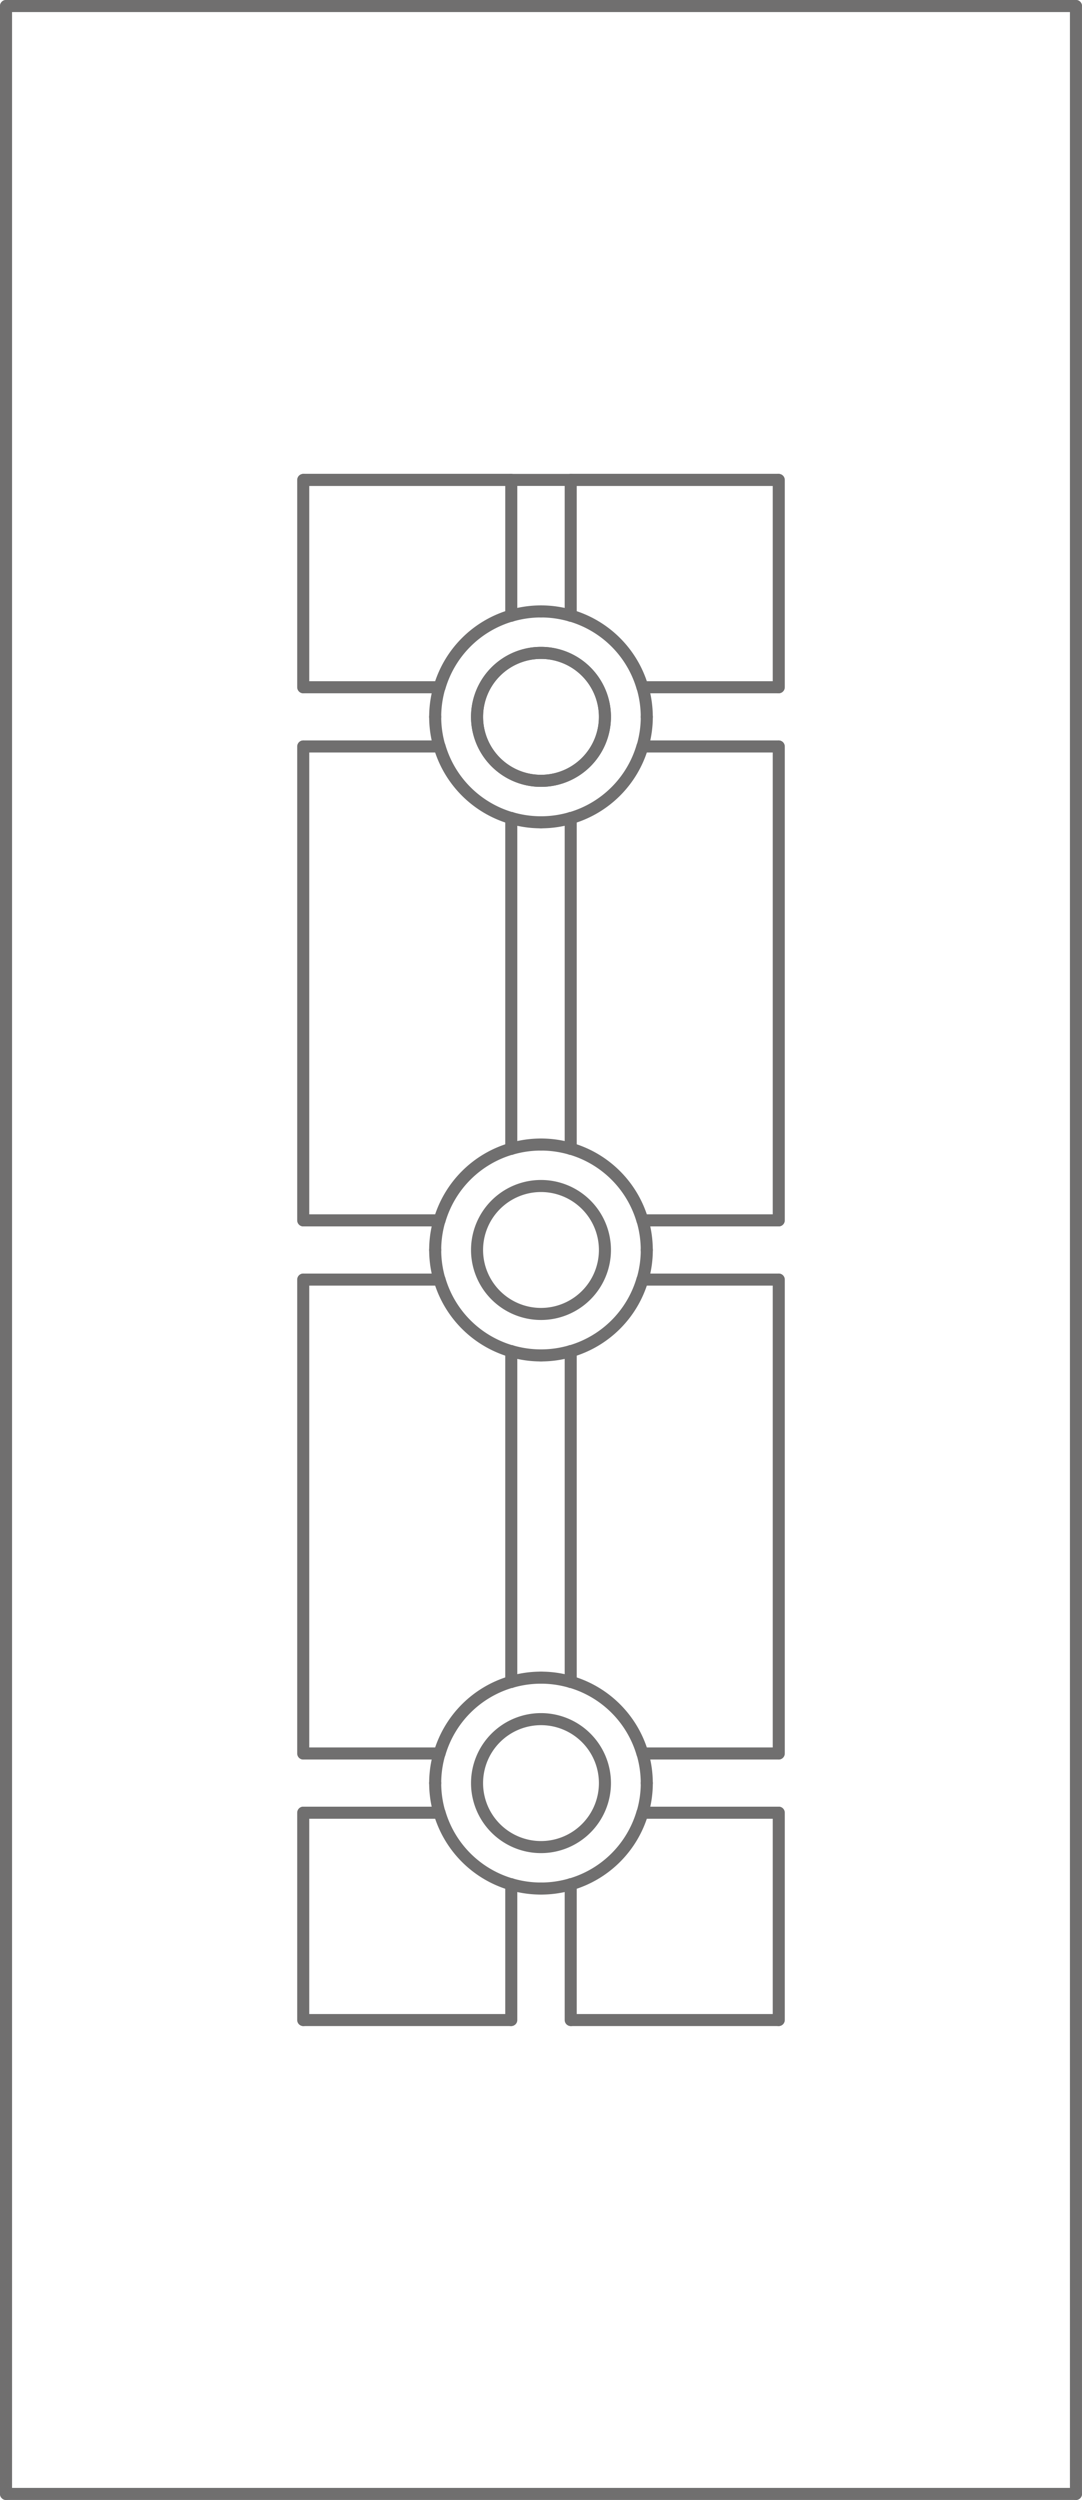 <svg xmlns="http://www.w3.org/2000/svg" width="71.801" height="165.8" viewBox="0 0 71.801 165.8">
  <g id="EkoLine_102_INOX" transform="translate(1126.99 2767.75)">
    <g id="POLYLINE" transform="translate(-1126.59 -2767.35)">
      <line id="Line_4422" data-name="Line 4422" x1="71" transform="translate(0)" fill="none" stroke="#706f6f" stroke-linecap="round" stroke-linejoin="round" stroke-miterlimit="10" stroke-width="0.8"/>
    </g>
    <g id="POLYLINE_1_" transform="translate(-1126.59 -2767.35)">
      <line id="Line_4423" data-name="Line 4423" y2="165" transform="translate(0 0)" fill="none" stroke="#706f6f" stroke-linecap="round" stroke-linejoin="round" stroke-miterlimit="10" stroke-width="0.8"/>
    </g>
    <g id="POLYLINE_2_" transform="translate(-1126.59 -2602.35)">
      <line id="Line_4424" data-name="Line 4424" x2="71" transform="translate(0)" fill="none" stroke="#706f6f" stroke-linecap="round" stroke-linejoin="round" stroke-miterlimit="10" stroke-width="0.8"/>
    </g>
    <g id="POLYLINE_3_" transform="translate(-1055.59 -2767.35)">
      <line id="Line_4425" data-name="Line 4425" y1="165" transform="translate(0 0)" fill="none" stroke="#706f6f" stroke-linecap="round" stroke-linejoin="round" stroke-miterlimit="10" stroke-width="0.8"/>
    </g>
    <g id="SPLINE" transform="translate(-1095.333 -2724.45)">
      <path id="Path_8330" data-name="Path 8330" d="M.173-1219.63a4.243,4.243,0,0,1,4.243,4.243,4.243,4.243,0,0,1-4.243,4.243,4.243,4.243,0,0,1-4.243-4.243,4.243,4.243,0,0,1,4.243-4.243Z" transform="translate(4.07 1219.63)" fill="none" stroke="#706f6f" stroke-linecap="round" stroke-linejoin="round" stroke-miterlimit="10" stroke-width="0.8"/>
    </g>
    <g id="SPLINE_1_" transform="translate(-1095.333 -2724.45)">
      <path id="Path_8331" data-name="Path 8331" d="M.173-1219.63a4.243,4.243,0,0,1,4.243,4.243,4.243,4.243,0,0,1-4.243,4.243,4.243,4.243,0,0,1-4.243-4.243,4.243,4.243,0,0,1,4.243-4.243Z" transform="translate(4.07 1219.63)" fill="none" stroke="#706f6f" stroke-linecap="round" stroke-linejoin="round" stroke-miterlimit="10" stroke-width="0.8"/>
    </g>
    <g id="POLYLINE_4_" transform="translate(-1093.062 -2713.496)">
      <line id="Line_4426" data-name="Line 4426" y2="21.935" transform="translate(0 0)" fill="none" stroke="#706f6f" stroke-linecap="round" stroke-linejoin="round" stroke-miterlimit="10" stroke-width="0.8"/>
    </g>
    <g id="POLYLINE_5_" transform="translate(-1093.062 -2678.139)">
      <line id="Line_4427" data-name="Line 4427" y2="21.935" transform="translate(0 0)" fill="none" stroke="#706f6f" stroke-linecap="round" stroke-linejoin="round" stroke-miterlimit="10" stroke-width="0.8"/>
    </g>
    <g id="POLYLINE_6_" transform="translate(-1093.062 -2642.781)">
      <line id="Line_4428" data-name="Line 4428" y2="9.003" transform="translate(0 0)" fill="none" stroke="#706f6f" stroke-linecap="round" stroke-linejoin="round" stroke-miterlimit="10" stroke-width="0.8"/>
    </g>
    <g id="POLYLINE_7_" transform="translate(-1089.118 -2678.139)">
      <line id="Line_4429" data-name="Line 4429" y1="21.935" transform="translate(0 0)" fill="none" stroke="#706f6f" stroke-linecap="round" stroke-linejoin="round" stroke-miterlimit="10" stroke-width="0.8"/>
    </g>
    <g id="POLYLINE_8_" transform="translate(-1089.118 -2713.496)">
      <line id="Line_4430" data-name="Line 4430" y1="21.935" transform="translate(0 0)" fill="none" stroke="#706f6f" stroke-linecap="round" stroke-linejoin="round" stroke-miterlimit="10" stroke-width="0.8"/>
    </g>
    <g id="POLYLINE_9_" transform="translate(-1089.118 -2642.781)">
      <line id="Line_4431" data-name="Line 4431" y2="9.003" transform="translate(0 0)" fill="none" stroke="#706f6f" stroke-linecap="round" stroke-linejoin="round" stroke-miterlimit="10" stroke-width="0.8"/>
    </g>
    <g id="POLYLINE_10_" transform="translate(-1089.081 -2633.778)">
      <line id="Line_4432" data-name="Line 4432" x2="13.75" transform="translate(0)" fill="none" stroke="#706f6f" stroke-linecap="round" stroke-linejoin="round" stroke-miterlimit="10" stroke-width="0.8"/>
    </g>
    <g id="POLYLINE_11_" transform="translate(-1075.312 -2647.529)">
      <line id="Line_4433" data-name="Line 4433" y1="13.75" transform="translate(0 0)" fill="none" stroke="#706f6f" stroke-linecap="round" stroke-linejoin="round" stroke-miterlimit="10" stroke-width="0.8"/>
    </g>
    <g id="POLYLINE_12_" transform="translate(-1089.118 -2735.921)">
      <line id="Line_4434" data-name="Line 4434" y2="9.003" transform="translate(0 0)" fill="none" stroke="#706f6f" stroke-linecap="round" stroke-linejoin="round" stroke-miterlimit="10" stroke-width="0.8"/>
    </g>
    <g id="POLYLINE_13_" transform="translate(-1093.062 -2735.921)">
      <line id="Line_4435" data-name="Line 4435" y2="9.003" transform="translate(0 0)" fill="none" stroke="#706f6f" stroke-linecap="round" stroke-linejoin="round" stroke-miterlimit="10" stroke-width="0.8"/>
    </g>
    <g id="POLYLINE_14_" transform="translate(-1106.849 -2735.921)">
      <line id="Line_4436" data-name="Line 4436" x1="13.75" transform="translate(0)" fill="none" stroke="#706f6f" stroke-linecap="round" stroke-linejoin="round" stroke-miterlimit="10" stroke-width="0.8"/>
    </g>
    <g id="POLYLINE_15_" transform="translate(-1106.868 -2735.921)">
      <line id="Line_4437" data-name="Line 4437" y2="13.75" transform="translate(0 0)" fill="none" stroke="#706f6f" stroke-linecap="round" stroke-linejoin="round" stroke-miterlimit="10" stroke-width="0.8"/>
    </g>
    <g id="POLYLINE_16_" transform="translate(-1084.327 -2722.171)">
      <line id="Line_4438" data-name="Line 4438" x2="9.003" transform="translate(0)" fill="none" stroke="#706f6f" stroke-linecap="round" stroke-linejoin="round" stroke-miterlimit="10" stroke-width="0.8"/>
    </g>
    <g id="POLYLINE_17_" transform="translate(-1075.312 -2735.921)">
      <line id="Line_4439" data-name="Line 4439" y1="13.75" transform="translate(0 0)" fill="none" stroke="#706f6f" stroke-linecap="round" stroke-linejoin="round" stroke-miterlimit="10" stroke-width="0.8"/>
    </g>
    <g id="POLYLINE_18_" transform="translate(-1089.081 -2735.921)">
      <line id="Line_4440" data-name="Line 4440" x1="13.75" transform="translate(0)" fill="none" stroke="#706f6f" stroke-linecap="round" stroke-linejoin="round" stroke-miterlimit="10" stroke-width="0.8"/>
    </g>
    <g id="POLYLINE_19_" transform="translate(-1084.327 -2718.243)">
      <line id="Line_4441" data-name="Line 4441" x2="9.003" transform="translate(0)" fill="none" stroke="#706f6f" stroke-linecap="round" stroke-linejoin="round" stroke-miterlimit="10" stroke-width="0.8"/>
    </g>
    <g id="POLYLINE_20_" transform="translate(-1106.868 -2718.243)">
      <line id="Line_4442" data-name="Line 4442" y2="31.429" transform="translate(0 0)" fill="none" stroke="#706f6f" stroke-linecap="round" stroke-linejoin="round" stroke-miterlimit="10" stroke-width="0.8"/>
    </g>
    <g id="POLYLINE_21_" transform="translate(-1106.856 -2718.243)">
      <line id="Line_4443" data-name="Line 4443" x2="9.003" transform="translate(0)" fill="none" stroke="#706f6f" stroke-linecap="round" stroke-linejoin="round" stroke-miterlimit="10" stroke-width="0.8"/>
    </g>
    <g id="POLYLINE_22_" transform="translate(-1106.856 -2722.171)">
      <line id="Line_4444" data-name="Line 4444" x2="9.003" transform="translate(0)" fill="none" stroke="#706f6f" stroke-linecap="round" stroke-linejoin="round" stroke-miterlimit="10" stroke-width="0.8"/>
    </g>
    <g id="SPLINE_2_" transform="translate(-1089.107 -2726.918)">
      <path id="Path_8332" data-name="Path 8332" d="M224.617-1303.943a6.993,6.993,0,0,0-4.747-4.747" transform="translate(-219.87 1308.69)" fill="none" stroke="#706f6f" stroke-linecap="round" stroke-linejoin="round" stroke-miterlimit="10" stroke-width="0.8"/>
    </g>
    <g id="SPLINE_3_" transform="translate(-1084.351 -2722.171)">
      <path id="Path_8333" data-name="Path 8333" d="M391.4-1135.466a6.991,6.991,0,0,0-.282-1.964" transform="translate(-391.12 1137.43)" fill="none" stroke="#706f6f" stroke-linecap="round" stroke-linejoin="round" stroke-miterlimit="10" stroke-width="0.8"/>
    </g>
    <g id="SPLINE_4_" transform="translate(-1084.351 -2720.207)">
      <path id="Path_8334" data-name="Path 8334" d="M391.13-1064.606a6.989,6.989,0,0,0,.282-1.964" transform="translate(-391.13 1066.57)" fill="none" stroke="#706f6f" stroke-linecap="round" stroke-linejoin="round" stroke-miterlimit="10" stroke-width="0.8"/>
    </g>
    <g id="SPLINE_5_" transform="translate(-1089.107 -2718.243)">
      <path id="Path_8335" data-name="Path 8335" d="M219.87-990.953a6.993,6.993,0,0,0,4.747-4.747" transform="translate(-219.87 995.7)" fill="none" stroke="#706f6f" stroke-linecap="round" stroke-linejoin="round" stroke-miterlimit="10" stroke-width="0.8"/>
    </g>
    <g id="SPLINE_6_" transform="translate(-1091.086 -2713.496)">
      <path id="Path_8336" data-name="Path 8336" d="M149-824.158a6.992,6.992,0,0,0,1.964-.282" transform="translate(-149 824.44)" fill="none" stroke="#706f6f" stroke-linecap="round" stroke-linejoin="round" stroke-miterlimit="10" stroke-width="0.8"/>
    </g>
    <g id="SPLINE_7_" transform="translate(-1093.058 -2713.496)">
      <path id="Path_8337" data-name="Path 8337" d="M78.13-824.44a6.99,6.99,0,0,0,1.964.282" transform="translate(-78.13 824.44)" fill="none" stroke="#706f6f" stroke-linecap="round" stroke-linejoin="round" stroke-miterlimit="10" stroke-width="0.8"/>
    </g>
    <g id="SPLINE_8_" transform="translate(-1097.82 -2718.243)">
      <path id="Path_8338" data-name="Path 8338" d="M-93.13-995.7a6.993,6.993,0,0,0,4.747,4.747" transform="translate(93.13 995.7)" fill="none" stroke="#706f6f" stroke-linecap="round" stroke-linejoin="round" stroke-miterlimit="10" stroke-width="0.8"/>
    </g>
    <g id="SPLINE_9_" transform="translate(-1098.111 -2720.207)">
      <path id="Path_8339" data-name="Path 8339" d="M-103.28-1066.56A6.992,6.992,0,0,0-103-1064.6" transform="translate(103.28 1066.56)" fill="none" stroke="#706f6f" stroke-linecap="round" stroke-linejoin="round" stroke-miterlimit="10" stroke-width="0.8"/>
    </g>
    <g id="SPLINE_10_" transform="translate(-1098.111 -2722.171)">
      <path id="Path_8340" data-name="Path 8340" d="M-103.008-1137.43a6.991,6.991,0,0,0-.282,1.964" transform="translate(103.29 1137.43)" fill="none" stroke="#706f6f" stroke-linecap="round" stroke-linejoin="round" stroke-miterlimit="10" stroke-width="0.8"/>
    </g>
    <g id="SPLINE_11_" transform="translate(-1097.82 -2726.918)">
      <path id="Path_8341" data-name="Path 8341" d="M-88.383-1308.69a6.993,6.993,0,0,0-4.747,4.747" transform="translate(93.13 1308.69)" fill="none" stroke="#706f6f" stroke-linecap="round" stroke-linejoin="round" stroke-miterlimit="10" stroke-width="0.8"/>
    </g>
    <g id="SPLINE_12_" transform="translate(-1093.058 -2727.2)">
      <path id="Path_8342" data-name="Path 8342" d="M80.094-1318.85a6.994,6.994,0,0,0-1.964.282" transform="translate(-78.13 1318.85)" fill="none" stroke="#706f6f" stroke-linecap="round" stroke-linejoin="round" stroke-miterlimit="10" stroke-width="0.8"/>
    </g>
    <g id="SPLINE_13_" transform="translate(-1091.086 -2727.2)">
      <path id="Path_8343" data-name="Path 8343" d="M150.964-1318.568a6.992,6.992,0,0,0-1.964-.282" transform="translate(-149 1318.85)" fill="none" stroke="#706f6f" stroke-linecap="round" stroke-linejoin="round" stroke-miterlimit="10" stroke-width="0.8"/>
    </g>
    <g id="SPLINE_14_" transform="translate(-1095.333 -2689.093)">
      <path id="Path_8344" data-name="Path 8344" d="M.173,55.96A4.243,4.243,0,1,1-4.07,60.2,4.243,4.243,0,0,1,.173,55.96Z" transform="translate(4.07 -55.96)" fill="none" stroke="#706f6f" stroke-linecap="round" stroke-linejoin="round" stroke-miterlimit="10" stroke-width="0.8"/>
    </g>
    <g id="POLYLINE_23_" transform="translate(-1084.327 -2686.814)">
      <line id="Line_4445" data-name="Line 4445" x2="9.003" transform="translate(0)" fill="none" stroke="#706f6f" stroke-linecap="round" stroke-linejoin="round" stroke-miterlimit="10" stroke-width="0.8"/>
    </g>
    <g id="POLYLINE_24_" transform="translate(-1084.327 -2682.886)">
      <line id="Line_4446" data-name="Line 4446" x2="9.003" transform="translate(0)" fill="none" stroke="#706f6f" stroke-linecap="round" stroke-linejoin="round" stroke-miterlimit="10" stroke-width="0.8"/>
    </g>
    <g id="POLYLINE_25_" transform="translate(-1106.856 -2686.814)">
      <line id="Line_4447" data-name="Line 4447" x2="9.003" transform="translate(0)" fill="none" stroke="#706f6f" stroke-linecap="round" stroke-linejoin="round" stroke-miterlimit="10" stroke-width="0.8"/>
    </g>
    <g id="POLYLINE_26_" transform="translate(-1106.856 -2682.886)">
      <line id="Line_4448" data-name="Line 4448" x2="9.003" transform="translate(0)" fill="none" stroke="#706f6f" stroke-linecap="round" stroke-linejoin="round" stroke-miterlimit="10" stroke-width="0.8"/>
    </g>
    <g id="POLYLINE_27_" transform="translate(-1106.868 -2682.886)">
      <line id="Line_4449" data-name="Line 4449" y2="31.429" transform="translate(0 0)" fill="none" stroke="#706f6f" stroke-linecap="round" stroke-linejoin="round" stroke-miterlimit="10" stroke-width="0.8"/>
    </g>
    <g id="POLYLINE_28_" transform="translate(-1075.312 -2718.243)">
      <line id="Line_4450" data-name="Line 4450" y1="31.429" transform="translate(0 0)" fill="none" stroke="#706f6f" stroke-linecap="round" stroke-linejoin="round" stroke-miterlimit="10" stroke-width="0.8"/>
    </g>
    <g id="SPLINE_15_" transform="translate(-1084.351 -2686.814)">
      <path id="Path_8345" data-name="Path 8345" d="M391.4,140.124a6.992,6.992,0,0,0-.282-1.964" transform="translate(-391.12 -138.16)" fill="none" stroke="#706f6f" stroke-linecap="round" stroke-linejoin="round" stroke-miterlimit="10" stroke-width="0.8"/>
    </g>
    <g id="SPLINE_16_" transform="translate(-1084.351 -2684.85)">
      <path id="Path_8346" data-name="Path 8346" d="M391.13,210.984a6.99,6.99,0,0,0,.282-1.964" transform="translate(-391.13 -209.02)" fill="none" stroke="#706f6f" stroke-linecap="round" stroke-linejoin="round" stroke-miterlimit="10" stroke-width="0.8"/>
    </g>
    <g id="SPLINE_17_" transform="translate(-1089.107 -2682.886)">
      <path id="Path_8347" data-name="Path 8347" d="M219.87,284.637a6.993,6.993,0,0,0,4.747-4.747" transform="translate(-219.87 -279.89)" fill="none" stroke="#706f6f" stroke-linecap="round" stroke-linejoin="round" stroke-miterlimit="10" stroke-width="0.8"/>
    </g>
    <g id="SPLINE_18_" transform="translate(-1091.086 -2678.139)">
      <path id="Path_8348" data-name="Path 8348" d="M149,451.432a6.992,6.992,0,0,0,1.964-.282" transform="translate(-149 -451.15)" fill="none" stroke="#706f6f" stroke-linecap="round" stroke-linejoin="round" stroke-miterlimit="10" stroke-width="0.8"/>
    </g>
    <g id="SPLINE_19_" transform="translate(-1093.058 -2678.139)">
      <path id="Path_8349" data-name="Path 8349" d="M78.13,451.15a6.99,6.99,0,0,0,1.964.282" transform="translate(-78.13 -451.15)" fill="none" stroke="#706f6f" stroke-linecap="round" stroke-linejoin="round" stroke-miterlimit="10" stroke-width="0.8"/>
    </g>
    <g id="SPLINE_20_" transform="translate(-1097.82 -2682.886)">
      <path id="Path_8350" data-name="Path 8350" d="M-93.13,279.89a6.993,6.993,0,0,0,4.747,4.747" transform="translate(93.13 -279.89)" fill="none" stroke="#706f6f" stroke-linecap="round" stroke-linejoin="round" stroke-miterlimit="10" stroke-width="0.8"/>
    </g>
    <g id="SPLINE_21_" transform="translate(-1098.111 -2684.85)">
      <path id="Path_8351" data-name="Path 8351" d="M-103.28,209.03a6.992,6.992,0,0,0,.282,1.964" transform="translate(103.28 -209.03)" fill="none" stroke="#706f6f" stroke-linecap="round" stroke-linejoin="round" stroke-miterlimit="10" stroke-width="0.8"/>
    </g>
    <g id="SPLINE_22_" transform="translate(-1098.111 -2686.814)">
      <path id="Path_8352" data-name="Path 8352" d="M-103.008,138.16a6.991,6.991,0,0,0-.282,1.964" transform="translate(103.29 -138.16)" fill="none" stroke="#706f6f" stroke-linecap="round" stroke-linejoin="round" stroke-miterlimit="10" stroke-width="0.8"/>
    </g>
    <g id="SPLINE_23_" transform="translate(-1097.82 -2691.561)">
      <path id="Path_8353" data-name="Path 8353" d="M-88.383-33.1a6.993,6.993,0,0,0-4.747,4.747" transform="translate(93.13 33.1)" fill="none" stroke="#706f6f" stroke-linecap="round" stroke-linejoin="round" stroke-miterlimit="10" stroke-width="0.8"/>
    </g>
    <g id="SPLINE_24_" transform="translate(-1093.058 -2691.843)">
      <path id="Path_8354" data-name="Path 8354" d="M80.094-43.26a6.992,6.992,0,0,0-1.964.282" transform="translate(-78.13 43.26)" fill="none" stroke="#706f6f" stroke-linecap="round" stroke-linejoin="round" stroke-miterlimit="10" stroke-width="0.8"/>
    </g>
    <g id="SPLINE_25_" transform="translate(-1091.086 -2691.843)">
      <path id="Path_8355" data-name="Path 8355" d="M150.964-42.978A6.99,6.99,0,0,0,149-43.26" transform="translate(-149 43.26)" fill="none" stroke="#706f6f" stroke-linecap="round" stroke-linejoin="round" stroke-miterlimit="10" stroke-width="0.8"/>
    </g>
    <g id="SPLINE_26_" transform="translate(-1089.107 -2691.561)">
      <path id="Path_8356" data-name="Path 8356" d="M224.617-28.353A6.993,6.993,0,0,0,219.87-33.1" transform="translate(-219.87 33.1)" fill="none" stroke="#706f6f" stroke-linecap="round" stroke-linejoin="round" stroke-miterlimit="10" stroke-width="0.8"/>
    </g>
    <g id="SPLINE_27_" transform="translate(-1095.333 -2653.735)">
      <path id="Path_8357" data-name="Path 8357" d="M.173,1331.55a4.243,4.243,0,1,1-4.243,4.243,4.243,4.243,0,0,1,4.243-4.243Z" transform="translate(4.07 -1331.55)" fill="none" stroke="#706f6f" stroke-linecap="round" stroke-linejoin="round" stroke-miterlimit="10" stroke-width="0.8"/>
    </g>
    <g id="POLYLINE_29_" transform="translate(-1084.327 -2651.457)">
      <line id="Line_4451" data-name="Line 4451" x2="9.003" transform="translate(0)" fill="none" stroke="#706f6f" stroke-linecap="round" stroke-linejoin="round" stroke-miterlimit="10" stroke-width="0.8"/>
    </g>
    <g id="POLYLINE_30_" transform="translate(-1084.327 -2647.529)">
      <line id="Line_4452" data-name="Line 4452" x2="9.003" transform="translate(0)" fill="none" stroke="#706f6f" stroke-linecap="round" stroke-linejoin="round" stroke-miterlimit="10" stroke-width="0.8"/>
    </g>
    <g id="POLYLINE_31_" transform="translate(-1106.856 -2651.457)">
      <line id="Line_4453" data-name="Line 4453" x2="9.003" transform="translate(0)" fill="none" stroke="#706f6f" stroke-linecap="round" stroke-linejoin="round" stroke-miterlimit="10" stroke-width="0.8"/>
    </g>
    <g id="POLYLINE_32_" transform="translate(-1106.856 -2647.529)">
      <line id="Line_4454" data-name="Line 4454" x2="9.003" transform="translate(0)" fill="none" stroke="#706f6f" stroke-linecap="round" stroke-linejoin="round" stroke-miterlimit="10" stroke-width="0.8"/>
    </g>
    <g id="POLYLINE_33_" transform="translate(-1106.868 -2647.529)">
      <line id="Line_4455" data-name="Line 4455" y2="13.75" transform="translate(0 0)" fill="none" stroke="#706f6f" stroke-linecap="round" stroke-linejoin="round" stroke-miterlimit="10" stroke-width="0.8"/>
    </g>
    <g id="POLYLINE_34_" transform="translate(-1106.849 -2633.778)">
      <line id="Line_4456" data-name="Line 4456" x2="13.75" transform="translate(0)" fill="none" stroke="#706f6f" stroke-linecap="round" stroke-linejoin="round" stroke-miterlimit="10" stroke-width="0.8"/>
    </g>
    <g id="POLYLINE_35_" transform="translate(-1075.312 -2682.886)">
      <line id="Line_4457" data-name="Line 4457" y1="31.429" transform="translate(0 0)" fill="none" stroke="#706f6f" stroke-linecap="round" stroke-linejoin="round" stroke-miterlimit="10" stroke-width="0.8"/>
    </g>
    <g id="POLYLINE_36_" transform="translate(-1106.804 -2735.921)">
      <line id="Line_4458" data-name="Line 4458" x2="31.429" transform="translate(0)" fill="none" stroke="#706f6f" stroke-linecap="round" stroke-linejoin="round" stroke-miterlimit="10" stroke-width="0.8"/>
    </g>
    <g id="SPLINE_28_" transform="translate(-1084.351 -2651.457)">
      <path id="Path_8358" data-name="Path 8358" d="M391.4,1415.714a6.991,6.991,0,0,0-.282-1.964" transform="translate(-391.12 -1413.75)" fill="none" stroke="#706f6f" stroke-linecap="round" stroke-linejoin="round" stroke-miterlimit="10" stroke-width="0.8"/>
    </g>
    <g id="SPLINE_29_" transform="translate(-1084.351 -2649.493)">
      <path id="Path_8359" data-name="Path 8359" d="M391.13,1486.574a6.99,6.99,0,0,0,.282-1.964" transform="translate(-391.13 -1484.61)" fill="none" stroke="#706f6f" stroke-linecap="round" stroke-linejoin="round" stroke-miterlimit="10" stroke-width="0.8"/>
    </g>
    <g id="SPLINE_30_" transform="translate(-1089.107 -2647.529)">
      <path id="Path_8360" data-name="Path 8360" d="M219.87,1560.227a6.993,6.993,0,0,0,4.747-4.747" transform="translate(-219.87 -1555.48)" fill="none" stroke="#706f6f" stroke-linecap="round" stroke-linejoin="round" stroke-miterlimit="10" stroke-width="0.8"/>
    </g>
    <g id="SPLINE_31_" transform="translate(-1091.086 -2642.781)">
      <path id="Path_8361" data-name="Path 8361" d="M149,1727.022a6.994,6.994,0,0,0,1.964-.282" transform="translate(-149 -1726.74)" fill="none" stroke="#706f6f" stroke-linecap="round" stroke-linejoin="round" stroke-miterlimit="10" stroke-width="0.8"/>
    </g>
    <g id="SPLINE_32_" transform="translate(-1093.058 -2642.781)">
      <path id="Path_8362" data-name="Path 8362" d="M78.13,1726.74a6.992,6.992,0,0,0,1.964.282" transform="translate(-78.13 -1726.74)" fill="none" stroke="#706f6f" stroke-linecap="round" stroke-linejoin="round" stroke-miterlimit="10" stroke-width="0.8"/>
    </g>
    <g id="SPLINE_33_" transform="translate(-1097.82 -2647.529)">
      <path id="Path_8363" data-name="Path 8363" d="M-93.13,1555.48a6.993,6.993,0,0,0,4.747,4.747" transform="translate(93.13 -1555.48)" fill="none" stroke="#706f6f" stroke-linecap="round" stroke-linejoin="round" stroke-miterlimit="10" stroke-width="0.8"/>
    </g>
    <g id="SPLINE_34_" transform="translate(-1098.111 -2649.493)">
      <path id="Path_8364" data-name="Path 8364" d="M-103.28,1484.62a6.993,6.993,0,0,0,.282,1.964" transform="translate(103.28 -1484.62)" fill="none" stroke="#706f6f" stroke-linecap="round" stroke-linejoin="round" stroke-miterlimit="10" stroke-width="0.8"/>
    </g>
    <g id="SPLINE_35_" transform="translate(-1098.111 -2651.457)">
      <path id="Path_8365" data-name="Path 8365" d="M-103.008,1413.75a6.991,6.991,0,0,0-.282,1.964" transform="translate(103.29 -1413.75)" fill="none" stroke="#706f6f" stroke-linecap="round" stroke-linejoin="round" stroke-miterlimit="10" stroke-width="0.8"/>
    </g>
    <g id="SPLINE_36_" transform="translate(-1097.82 -2656.204)">
      <path id="Path_8366" data-name="Path 8366" d="M-88.383,1242.49a6.993,6.993,0,0,0-4.747,4.747" transform="translate(93.13 -1242.49)" fill="none" stroke="#706f6f" stroke-linecap="round" stroke-linejoin="round" stroke-miterlimit="10" stroke-width="0.8"/>
    </g>
    <g id="SPLINE_37_" transform="translate(-1093.058 -2656.486)">
      <path id="Path_8367" data-name="Path 8367" d="M80.094,1232.33a6.994,6.994,0,0,0-1.964.282" transform="translate(-78.13 -1232.33)" fill="none" stroke="#706f6f" stroke-linecap="round" stroke-linejoin="round" stroke-miterlimit="10" stroke-width="0.8"/>
    </g>
    <g id="SPLINE_38_" transform="translate(-1091.086 -2656.486)">
      <path id="Path_8368" data-name="Path 8368" d="M150.964,1232.612a6.992,6.992,0,0,0-1.964-.282" transform="translate(-149 -1232.33)" fill="none" stroke="#706f6f" stroke-linecap="round" stroke-linejoin="round" stroke-miterlimit="10" stroke-width="0.8"/>
    </g>
    <g id="SPLINE_39_" transform="translate(-1089.107 -2656.204)">
      <path id="Path_8369" data-name="Path 8369" d="M224.617,1247.237a6.993,6.993,0,0,0-4.747-4.747" transform="translate(-219.87 -1242.49)" fill="none" stroke="#706f6f" stroke-linecap="round" stroke-linejoin="round" stroke-miterlimit="10" stroke-width="0.8"/>
    </g>
  </g>
</svg>
